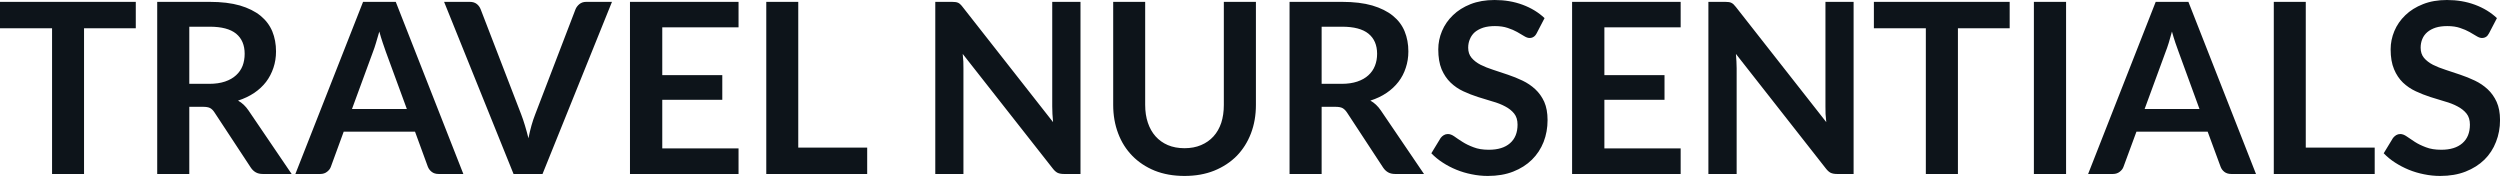 <svg fill="#0d141a" viewBox="0 0 241.557 16.997" height="100%" width="100%" xmlns="http://www.w3.org/2000/svg"><path preserveAspectRatio="none" d="M0 0.18L13.12 0.18L13.12 2.73L8.12 2.73L8.12 16.81L5.03 16.81L5.03 2.73L0 2.73L0 0.18ZM19.61 10.32L18.29 10.32L18.29 16.81L15.19 16.81L15.19 0.18L20.26 0.18Q21.96 0.18 23.18 0.53Q24.39 0.89 25.17 1.52Q25.94 2.15 26.31 3.03Q26.67 3.91 26.67 4.97L26.67 4.97Q26.67 5.81 26.42 6.55Q26.17 7.30 25.71 7.91Q25.24 8.52 24.56 8.98Q23.87 9.44 23 9.72L23 9.72Q23.59 10.05 24.01 10.67L24.01 10.67L28.18 16.81L25.39 16.81Q24.99 16.81 24.71 16.65Q24.43 16.49 24.23 16.19L24.23 16.19L20.73 10.87Q20.54 10.57 20.30 10.44Q20.07 10.32 19.61 10.32L19.61 10.32ZM18.29 2.58L18.29 8.10L20.22 8.10Q21.09 8.10 21.74 7.88Q22.39 7.66 22.81 7.27Q23.23 6.89 23.44 6.36Q23.64 5.83 23.64 5.20L23.64 5.20Q23.64 3.93 22.81 3.25Q21.98 2.58 20.26 2.58L20.26 2.58L18.29 2.58ZM38.24 0.18L44.77 16.81L42.38 16.81Q41.98 16.81 41.72 16.61Q41.46 16.41 41.34 16.11L41.34 16.11L40.10 12.72L33.21 12.72L31.97 16.11Q31.88 16.38 31.61 16.59Q31.34 16.81 30.95 16.81L30.95 16.81L28.54 16.81L35.08 0.18L38.24 0.18ZM36.03 5.03L34.01 10.53L39.31 10.53L37.28 5.00Q37.14 4.63 36.98 4.13Q36.81 3.63 36.65 3.05L36.65 3.05Q36.49 3.63 36.33 4.14Q36.18 4.65 36.03 5.03L36.03 5.03ZM49.62 16.81L42.91 0.18L45.40 0.18Q45.80 0.18 46.06 0.38Q46.31 0.57 46.44 0.89L46.44 0.89L50.35 11.03Q50.54 11.52 50.72 12.12Q50.90 12.71 51.06 13.36L51.06 13.36Q51.32 12.04 51.72 11.03L51.72 11.03L55.61 0.89Q55.72 0.62 55.98 0.40Q56.25 0.18 56.64 0.18L56.64 0.18L59.13 0.18L52.42 16.81L49.62 16.81ZM60.87 0.18L71.36 0.18L71.36 2.64L63.99 2.64L63.99 7.26L69.79 7.26L69.79 9.64L63.99 9.64L63.99 14.34L71.36 14.34L71.36 16.81L60.87 16.81L60.87 0.18ZM77.13 0.18L77.13 14.26L83.79 14.26L83.79 16.81L74.04 16.81L74.04 0.18L77.13 0.18ZM91.99 0.18L91.99 0.18Q92.20 0.18 92.33 0.20Q92.47 0.22 92.58 0.27Q92.69 0.32 92.79 0.42Q92.90 0.52 93.02 0.68L93.02 0.68L101.75 11.80Q101.71 11.40 101.69 11.01Q101.67 10.63 101.67 10.29L101.67 10.29L101.67 0.18L104.40 0.18L104.40 16.81L102.80 16.81Q102.43 16.81 102.19 16.70Q101.95 16.58 101.72 16.28L101.72 16.28L93.02 5.21Q93.06 5.58 93.08 5.94Q93.09 6.30 93.09 6.60L93.09 6.60L93.09 16.81L90.37 16.81L90.37 0.18L91.99 0.18ZM114.45 14.32L114.45 14.32Q115.35 14.32 116.05 14.02Q116.76 13.72 117.25 13.18Q117.74 12.64 118.00 11.87Q118.25 11.10 118.25 10.14L118.25 10.14L118.25 0.18L121.35 0.18L121.35 10.14Q121.35 11.63 120.87 12.89Q120.39 14.14 119.50 15.06Q118.60 15.97 117.32 16.49Q116.05 17.00 114.45 17.00L114.45 17.00Q112.85 17.00 111.57 16.49Q110.30 15.97 109.41 15.06Q108.51 14.14 108.04 12.89Q107.56 11.63 107.56 10.14L107.56 10.14L107.56 0.18L110.65 0.18L110.65 10.13Q110.65 11.09 110.91 11.86Q111.17 12.63 111.65 13.17Q112.14 13.72 112.84 14.02Q113.55 14.32 114.45 14.32ZM129.02 10.32L127.70 10.32L127.70 16.81L124.60 16.81L124.60 0.18L129.67 0.18Q131.38 0.18 132.59 0.53Q133.80 0.89 134.58 1.52Q135.36 2.15 135.72 3.03Q136.08 3.91 136.08 4.97L136.08 4.97Q136.08 5.81 135.83 6.55Q135.59 7.30 135.12 7.91Q134.65 8.52 133.97 8.98Q133.29 9.44 132.41 9.72L132.41 9.72Q133.00 10.05 133.42 10.67L133.42 10.67L137.59 16.81L134.80 16.81Q134.40 16.81 134.12 16.65Q133.84 16.49 133.64 16.19L133.64 16.19L130.15 10.87Q129.95 10.57 129.71 10.44Q129.48 10.32 129.02 10.32L129.02 10.32ZM127.70 2.58L127.70 8.10L129.63 8.10Q130.50 8.10 131.15 7.88Q131.80 7.66 132.22 7.27Q132.64 6.89 132.85 6.36Q133.06 5.83 133.06 5.20L133.06 5.20Q133.06 3.93 132.22 3.25Q131.39 2.58 129.67 2.58L129.67 2.58L127.70 2.58ZM149.24 1.75L148.48 3.21Q148.35 3.46 148.18 3.56Q148.02 3.67 147.79 3.67L147.79 3.67Q147.56 3.67 147.27 3.49Q146.98 3.31 146.59 3.09Q146.20 2.87 145.68 2.70Q145.15 2.52 144.44 2.52L144.44 2.52Q143.80 2.52 143.32 2.67Q142.84 2.83 142.51 3.10Q142.19 3.38 142.03 3.77Q141.86 4.15 141.86 4.61L141.86 4.61Q141.86 5.20 142.19 5.59Q142.52 5.98 143.06 6.26Q143.60 6.53 144.29 6.75Q144.98 6.97 145.70 7.22Q146.42 7.46 147.11 7.79Q147.80 8.12 148.34 8.62Q148.88 9.12 149.21 9.84Q149.53 10.57 149.53 11.60L149.53 11.60Q149.53 12.73 149.15 13.71Q148.76 14.70 148.02 15.43Q147.28 16.16 146.21 16.58Q145.14 17.00 143.76 17.00L143.76 17.00Q142.97 17.00 142.20 16.84Q141.43 16.69 140.72 16.40Q140.01 16.11 139.40 15.71Q138.78 15.31 138.30 14.81L138.30 14.81L139.20 13.33Q139.32 13.17 139.50 13.06Q139.68 12.95 139.90 12.95L139.90 12.95Q140.19 12.95 140.52 13.18Q140.85 13.42 141.31 13.71Q141.76 14.00 142.38 14.23Q142.99 14.47 143.85 14.47L143.85 14.47Q145.18 14.47 145.90 13.84Q146.63 13.21 146.63 12.04L146.63 12.04Q146.63 11.38 146.30 10.97Q145.97 10.56 145.43 10.28Q144.89 9.99 144.20 9.80Q143.51 9.60 142.80 9.37Q142.08 9.14 141.39 8.82Q140.70 8.50 140.16 7.98Q139.62 7.46 139.29 6.69Q138.97 5.91 138.97 4.77L138.97 4.77Q138.97 3.86 139.33 3.00Q139.69 2.14 140.39 1.47Q141.08 0.80 142.09 0.40Q143.11 0 144.41 0L144.41 0Q145.88 0 147.12 0.46Q148.36 0.92 149.24 1.75L149.24 1.75ZM151.90 0.18L162.39 0.18L162.39 2.64L155.02 2.64L155.02 7.26L160.83 7.26L160.83 9.64L155.02 9.64L155.02 14.34L162.39 14.34L162.39 16.81L151.90 16.81L151.90 0.18ZM166.69 0.18L166.69 0.18Q166.90 0.18 167.04 0.20Q167.18 0.22 167.28 0.27Q167.39 0.32 167.50 0.42Q167.60 0.52 167.73 0.68L167.73 0.68L176.46 11.80Q176.41 11.40 176.39 11.01Q176.38 10.63 176.38 10.29L176.38 10.29L176.38 0.18L179.10 0.18L179.10 16.81L177.50 16.81Q177.13 16.81 176.89 16.70Q176.65 16.58 176.42 16.28L176.42 16.28L167.73 5.21Q167.76 5.58 167.78 5.94Q167.80 6.30 167.80 6.60L167.80 6.60L167.80 16.81L165.07 16.81L165.07 0.18L166.69 0.18ZM181.06 0.18L194.18 0.18L194.18 2.73L189.18 2.73L189.18 16.81L186.08 16.81L186.08 2.73L181.06 2.73L181.06 0.18ZM199.63 0.18L199.63 16.81L196.52 16.81L196.52 0.18L199.63 0.18ZM211.45 0.18L217.98 16.81L215.59 16.81Q215.19 16.81 214.93 16.61Q214.67 16.41 214.56 16.11L214.56 16.11L213.31 12.72L206.43 12.72L205.18 16.11Q205.09 16.38 204.82 16.59Q204.55 16.81 204.16 16.81L204.16 16.81L201.76 16.81L208.29 0.18L211.45 0.18ZM209.24 5.03L207.22 10.53L212.52 10.53L210.50 5.00Q210.36 4.63 210.19 4.13Q210.02 3.63 209.86 3.05L209.86 3.05Q209.70 3.63 209.55 4.14Q209.39 4.65 209.24 5.03L209.24 5.03ZM222.79 0.18L222.79 14.26L229.45 14.26L229.45 16.81L219.70 16.81L219.70 0.18L222.79 0.18ZM241.26 1.75L240.50 3.21Q240.37 3.46 240.21 3.56Q240.04 3.67 239.81 3.67L239.81 3.67Q239.58 3.67 239.29 3.49Q239.00 3.31 238.61 3.09Q238.22 2.87 237.70 2.70Q237.18 2.52 236.46 2.52L236.46 2.52Q235.82 2.52 235.34 2.67Q234.86 2.83 234.54 3.10Q234.21 3.38 234.05 3.77Q233.89 4.15 233.89 4.61L233.89 4.61Q233.89 5.20 234.21 5.59Q234.54 5.98 235.08 6.26Q235.62 6.53 236.31 6.75Q237.00 6.97 237.72 7.22Q238.44 7.46 239.13 7.79Q239.82 8.12 240.36 8.62Q240.90 9.12 241.23 9.84Q241.56 10.57 241.56 11.60L241.56 11.60Q241.56 12.73 241.17 13.71Q240.79 14.70 240.05 15.43Q239.30 16.16 238.23 16.58Q237.16 17.00 235.78 17.00L235.78 17.00Q234.99 17.00 234.22 16.84Q233.45 16.69 232.74 16.40Q232.04 16.11 231.42 15.71Q230.80 15.31 230.32 14.81L230.32 14.81L231.22 13.33Q231.35 13.17 231.52 13.06Q231.70 12.95 231.92 12.95L231.92 12.95Q232.21 12.95 232.54 13.18Q232.88 13.42 233.33 13.71Q233.78 14.00 234.40 14.23Q235.01 14.47 235.88 14.47L235.88 14.47Q237.20 14.47 237.92 13.84Q238.65 13.21 238.65 12.04L238.65 12.04Q238.65 11.38 238.32 10.97Q237.99 10.56 237.45 10.28Q236.91 9.99 236.22 9.80Q235.53 9.60 234.82 9.37Q234.11 9.14 233.42 8.82Q232.73 8.50 232.18 7.98Q231.64 7.46 231.32 6.69Q230.99 5.91 230.99 4.77L230.99 4.77Q230.99 3.86 231.35 3.00Q231.71 2.14 232.41 1.47Q233.10 0.80 234.12 0.40Q235.13 0 236.43 0L236.43 0Q237.90 0 239.14 0.46Q240.38 0.92 241.26 1.75L241.26 1.75Z"></path></svg>